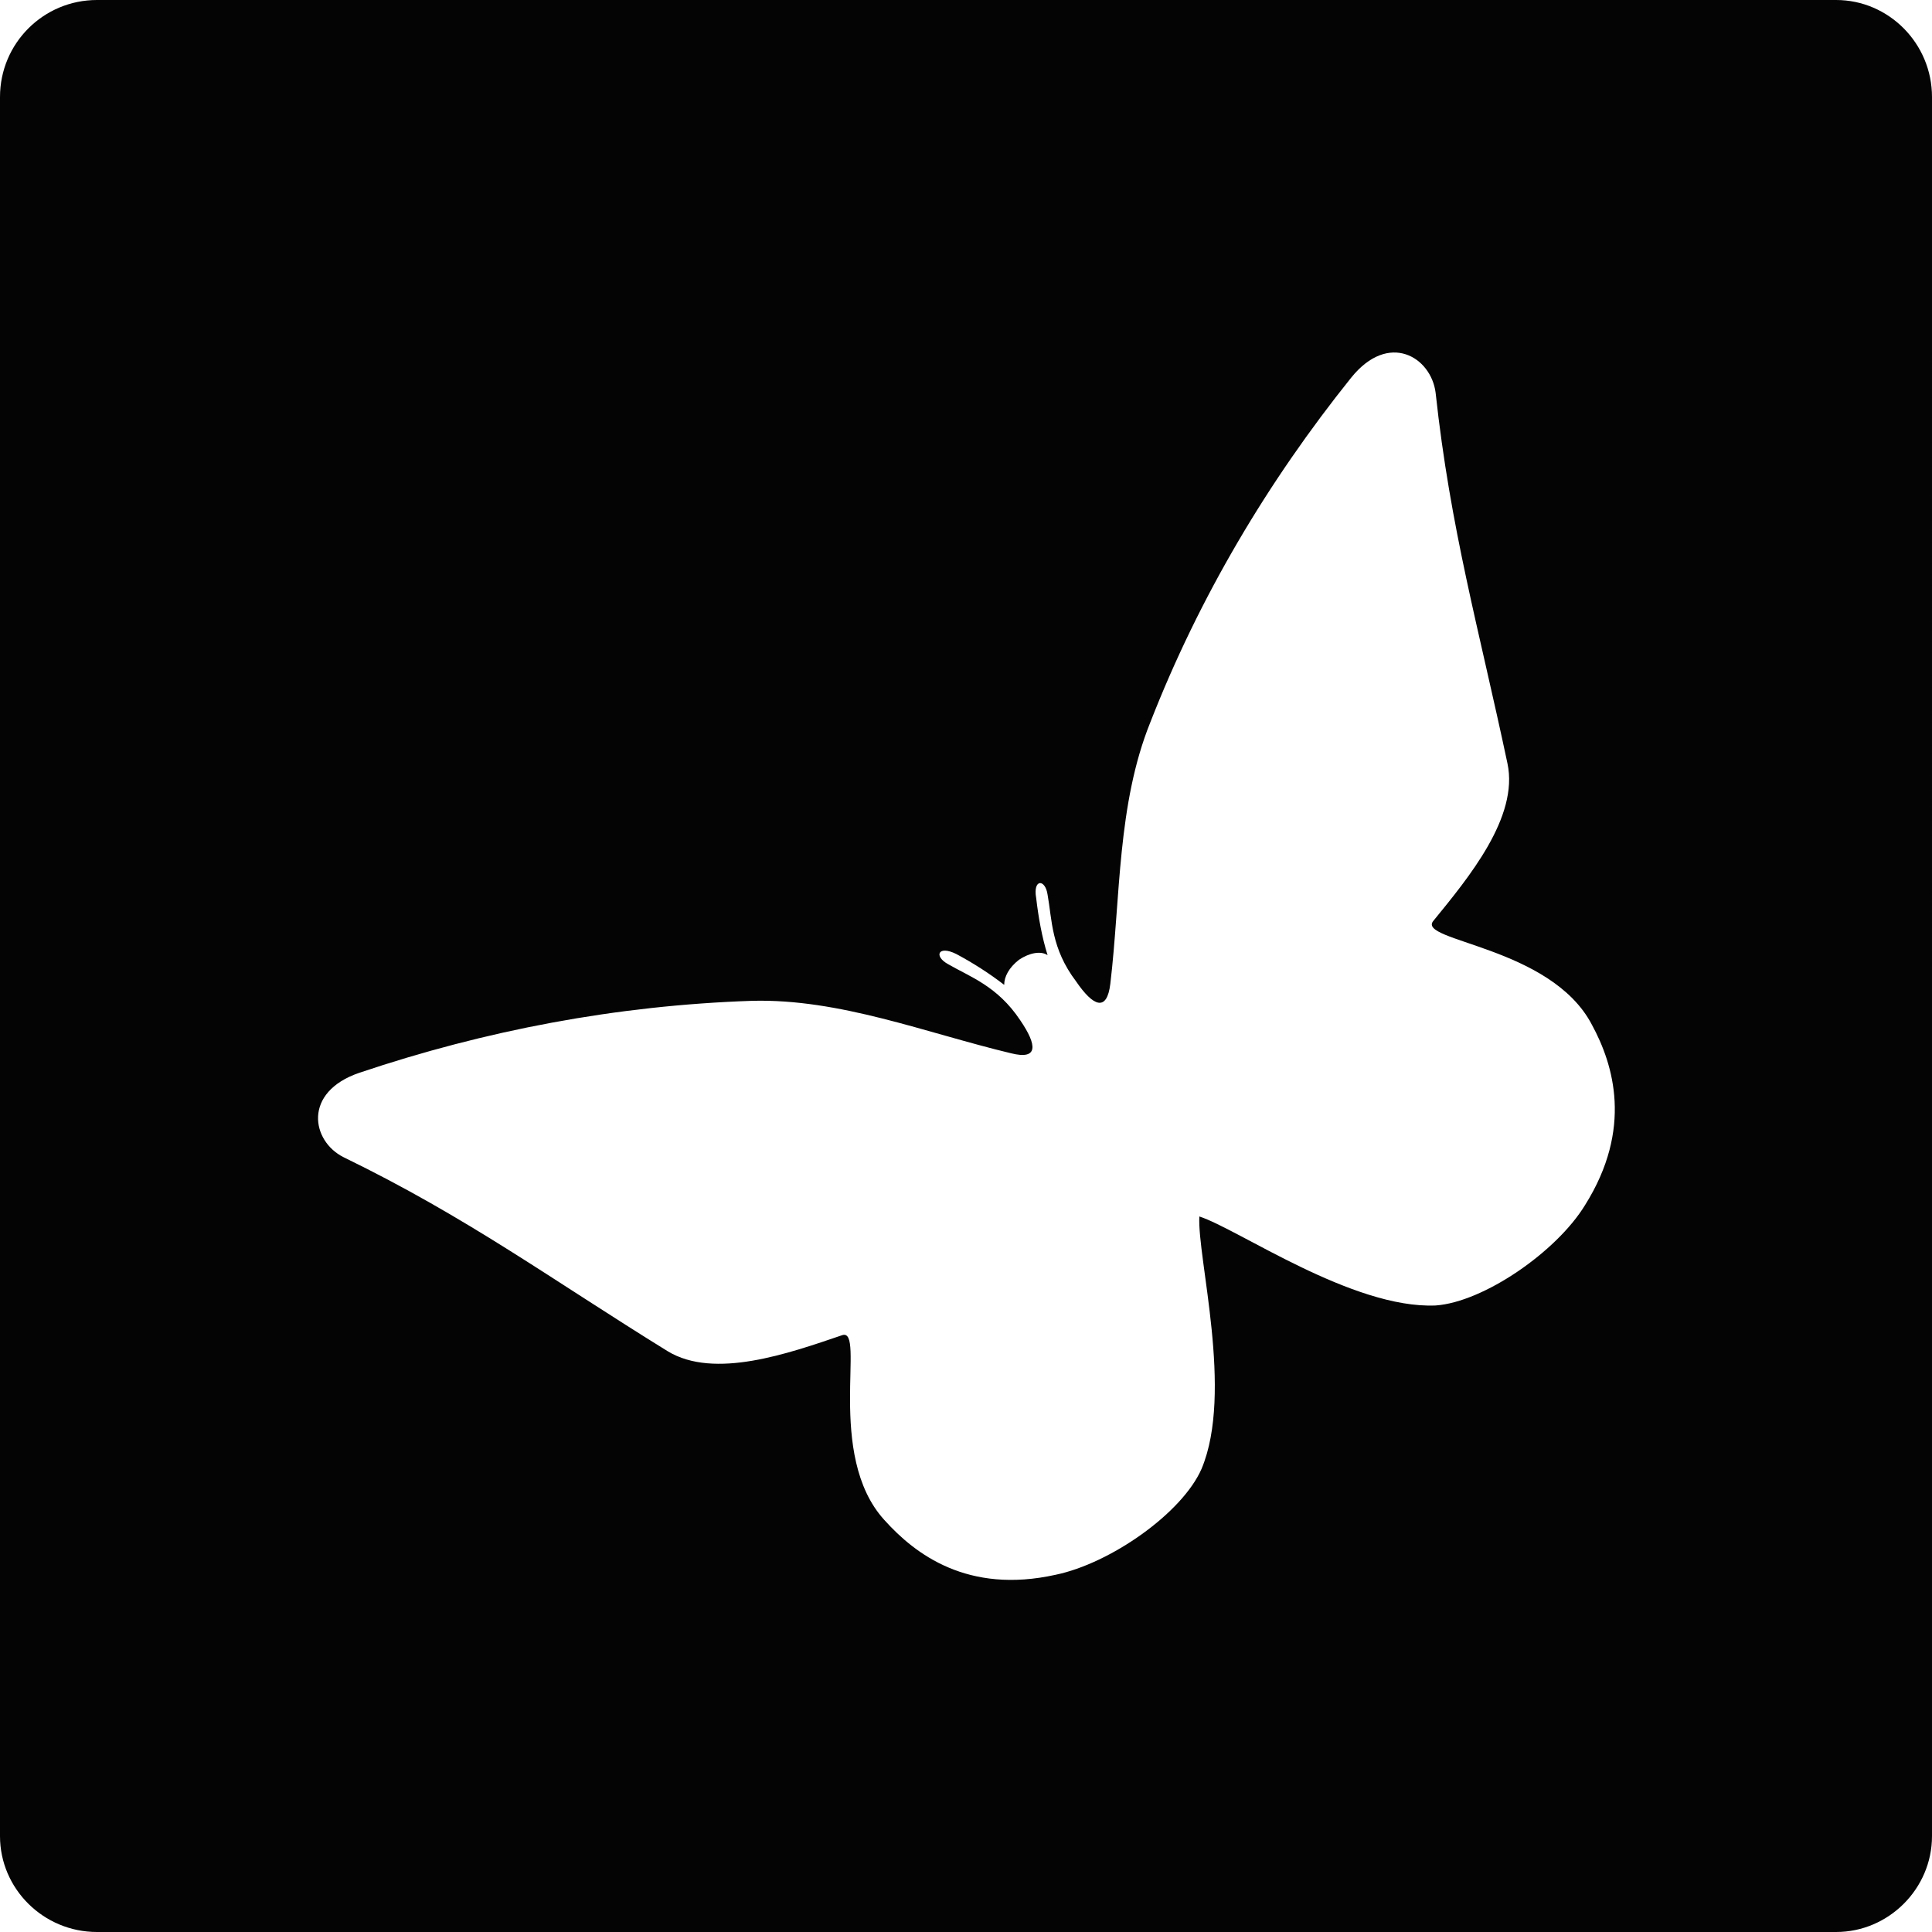 <?xml version="1.0" ?><!DOCTYPE svg  PUBLIC '-//W3C//DTD SVG 1.1//EN'  'http://www.w3.org/Graphics/SVG/1.1/DTD/svg11.dtd'><svg enable-background="new 0 0 512 512" height="512px" id="Layer_1" version="1.1" viewBox="0 0 512 512" width="512px" xml:space="preserve" xmlns="http://www.w3.org/2000/svg" xmlns:xlink="http://www.w3.org/1999/xlink"><g><path clip-rule="evenodd" d="M95.265,284.287c33.261-11.189,68.043-17.848,104.033-19.059   c23.285-0.605,45.966,8.475,68.647,13.902c7.26,1.816,6.957-2.108,2.416-8.768c-6.051-9.074-13.308-11.485-19.046-14.815   c-3.937-2.119-2.729-5.14,2.113-2.724c4.53,2.422,8.769,5.146,12.695,8.172c0-2.118,1.218-4.54,3.937-6.658   c2.718-1.816,5.748-2.422,7.561-1.211c-1.51-4.837-2.415-9.978-3.02-15.118c-0.917-5.145,2.415-5.145,3.02-0.908   c1.207,6.654,0.906,14.21,7.561,22.988c4.54,6.643,8.163,8.167,9.07,0.604c2.728-22.987,1.812-47.487,10.59-69.259   c12.996-33.268,31.147-63.812,53.226-91.334c9.976-12.399,21.171-5.443,22.379,3.935c3.925,36.289,11.485,62.601,19.046,98.285   c3.03,14.215-10.277,30.246-19.65,41.737c-4.541,5.442,31.147,6.653,42.03,27.517c5.748,10.583,10.892,27.533-1.813,47.78   c-7.561,12.399-26.908,25.717-39.613,26.614c-22.077,0.919-52.319-20.269-62.608-23.588c-0.603,10.896,9.082,46.57,0.604,66.839   c-5.134,11.794-24.19,25.111-38.707,28.117c-23.286,5.155-37.198-5.428-45.363-14.508c-15.725-17.241-4.832-51.12-11.184-48.991   c-14.215,4.844-33.875,11.794-46.268,4.238c-30.855-19.059-52.933-35.382-85.892-51.413   C82.56,302.426,80.134,289.422,95.265,284.287L95.265,284.287z M25.701,512h460.89c13.912,0,25.409-11.48,25.409-25.403V25.706   C512,11.491,500.503,0,486.591,0H25.701C11.486,0,0,11.491,0,25.706v460.891C0,500.519,11.486,512,25.701,512L25.701,512z" fill="#040404" fill-rule="evenodd"/></g></svg>